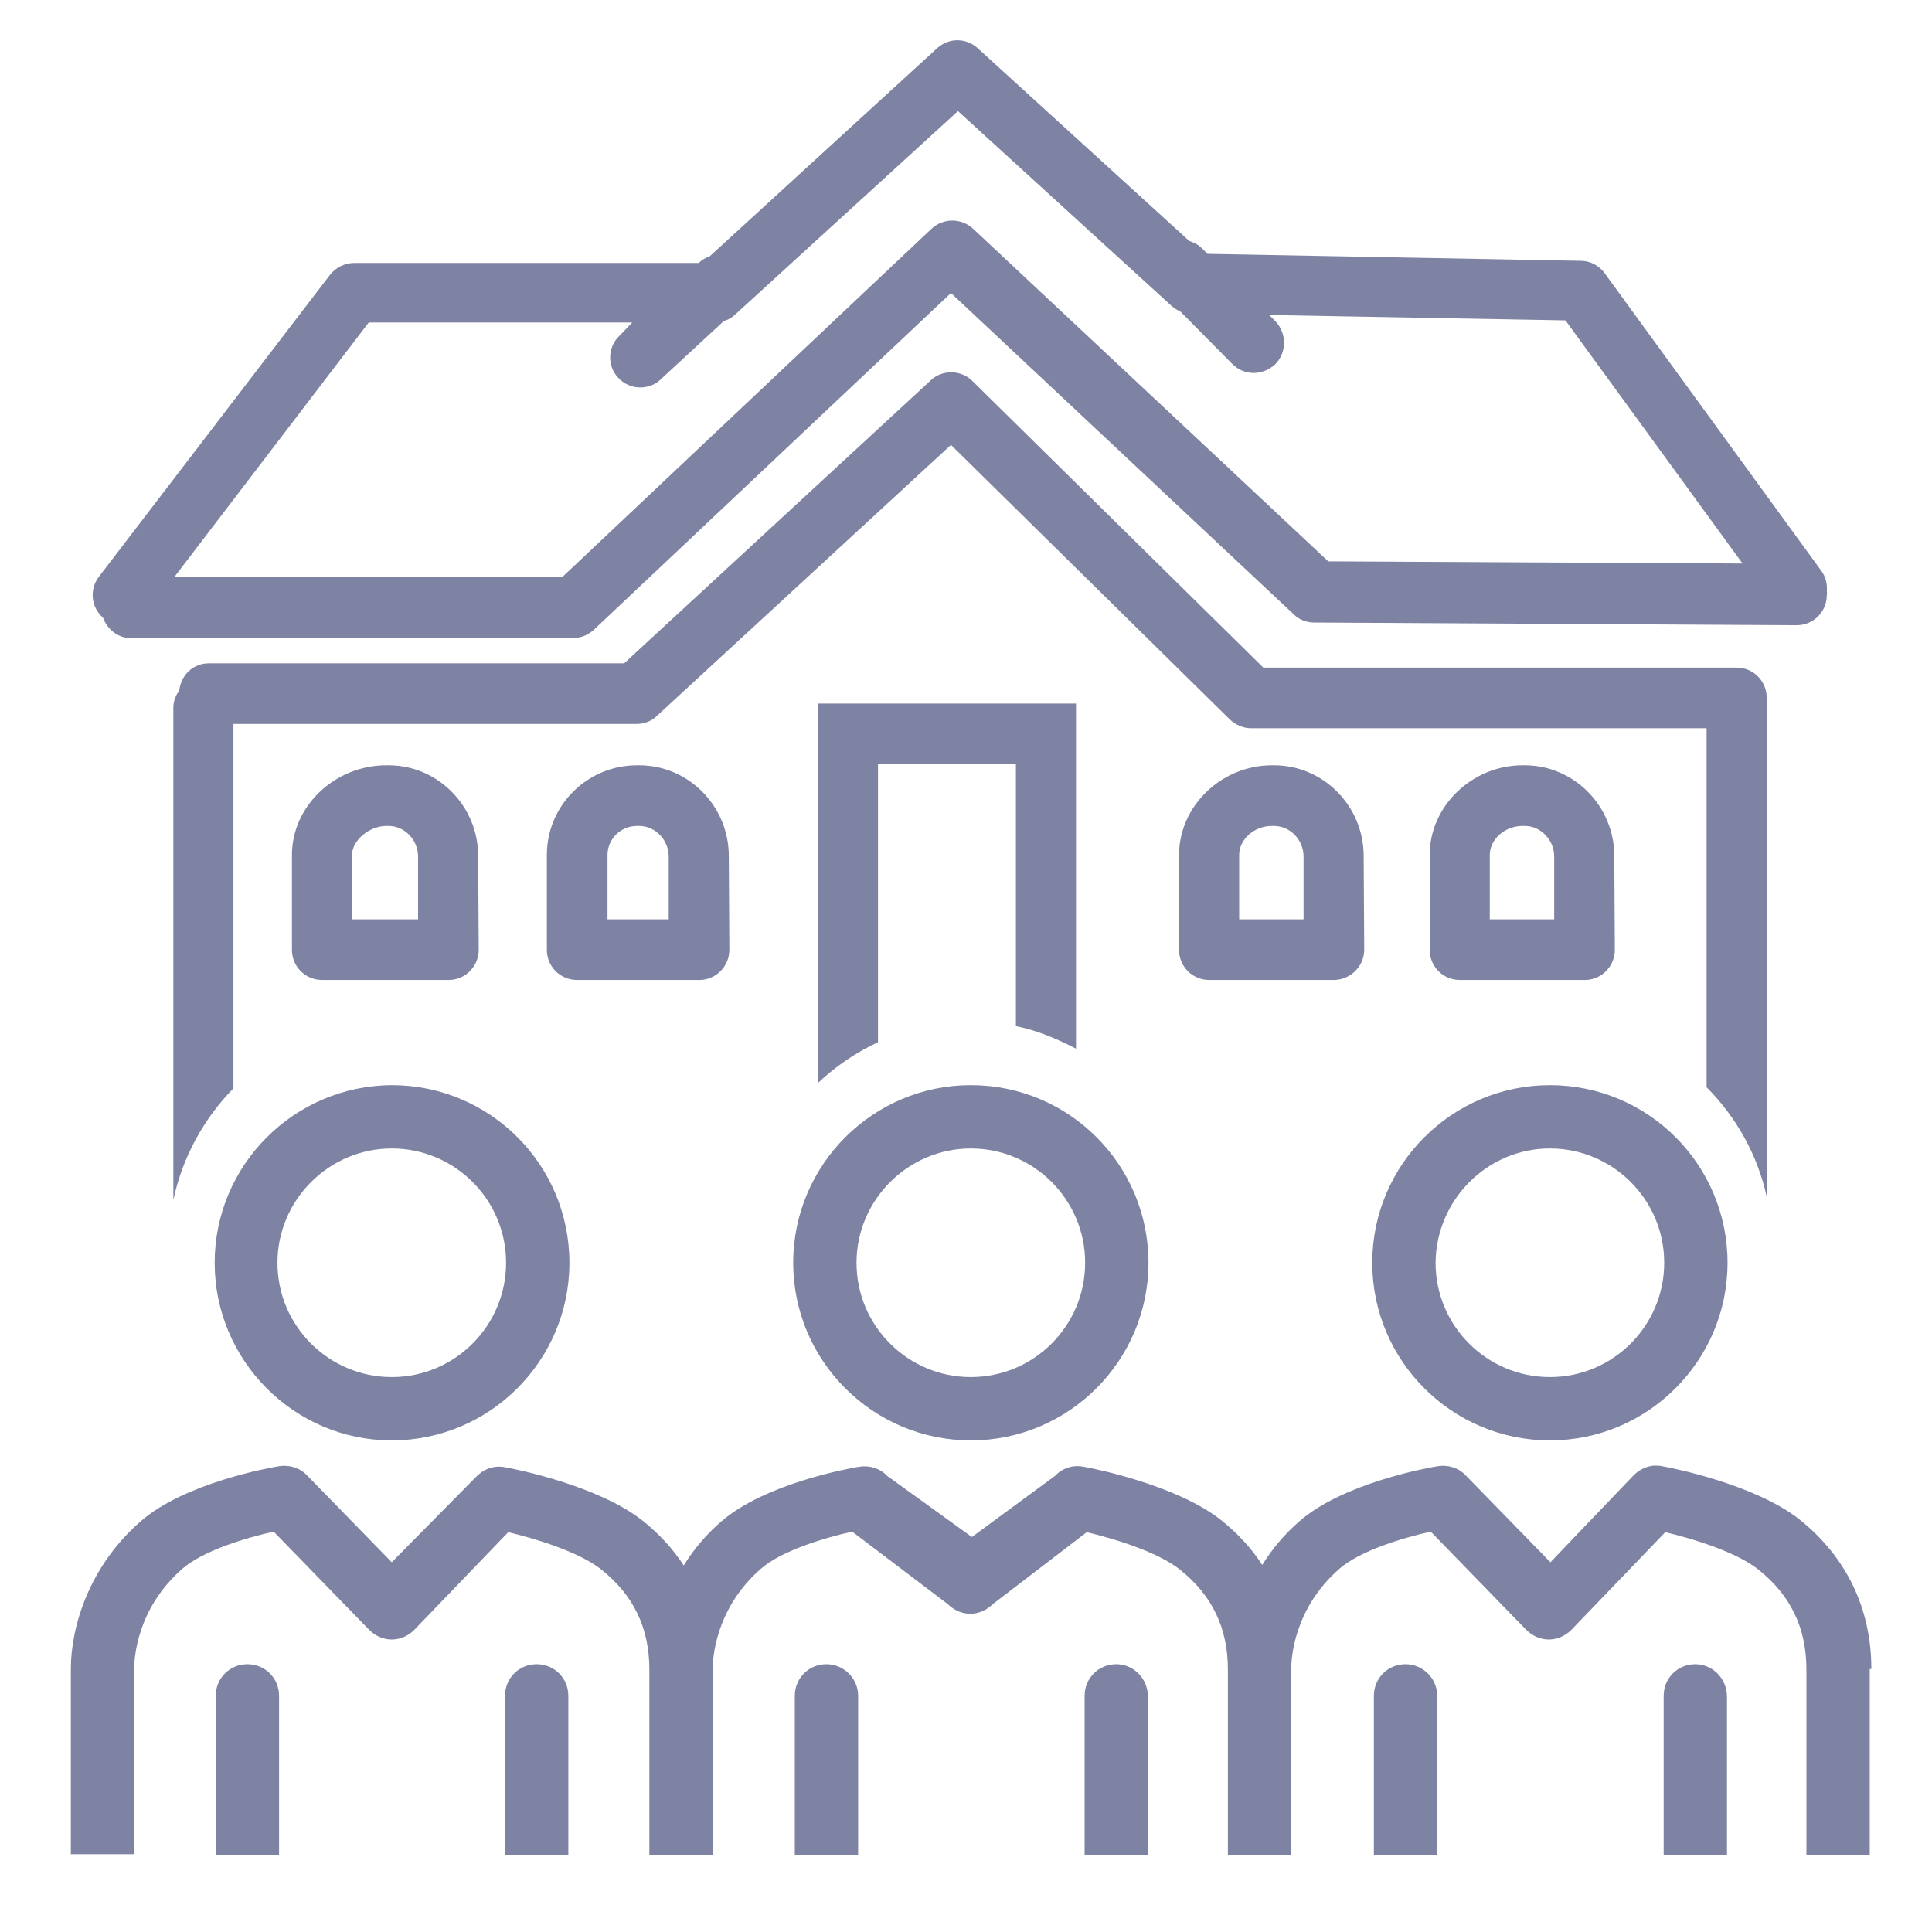 <?xml version="1.0" encoding="utf-8"?>
<!-- Generator: Adobe Illustrator 25.1.0, SVG Export Plug-In . SVG Version: 6.00 Build 0)  -->
<svg version="1.1" xmlns="http://www.w3.org/2000/svg" xmlns:xlink="http://www.w3.org/1999/xlink" x="0px" y="0px"
	 viewBox="0 0 36 36" style="enable-background:new 0 0 36 36;" xml:space="preserve">
<style type="text/css">
	.st0{display:none;}
	.st1{display:inline;opacity:0.2;}
	.st2{fill:none;stroke:#FF00FF;stroke-width:0.113;stroke-miterlimit:10;}
	.st3{fill:#7F83A3;}
</style>
<g id="Layer_2">
</g>
<g id="Layer_3" class="st0">
	<g class="st1">
		<path class="st2" d="M-0.05-0.01v35.99h35.99V-0.01H-0.05z"/>
		<path class="st2" d="M17.95-0.01c-9.94,0-18,8.06-18,18c0,9.94,8.06,18,18,18s18-8.06,18-18C35.94,8.04,27.88-0.01,17.95-0.01z"/>
		<line class="st2" x1="-0.05" y1="-0.01" x2="35.94" y2="35.98"/>
		<line class="st2" x1="35.94" y1="-0.01" x2="-0.05" y2="35.98"/>
		<polyline class="st2" points="8.95,18.99 8.95,35.98 26.94,35.98 26.94,-0.01 8.95,-0.01 8.95,18.99 		"/>
		<line class="st2" x1="17.95" y1="-0.01" x2="17.95" y2="35.98"/>
		<path class="st2" d="M-0.05,8.98v18h35.99v-18H-0.05z"/>
		<line class="st2" x1="-0.05" y1="17.98" x2="35.94" y2="17.98"/>
		<path class="st2" d="M5.22,5.26v25.45h25.45V5.26H5.22z"/>
		<path class="st2" d="M17.95,5.26c-7.03,0-12.72,5.7-12.72,12.72s5.7,12.72,12.72,12.72c7.03,0,12.72-5.7,12.72-12.72
			S24.97,5.26,17.95,5.26z"/>
		<path class="st2" d="M9,18.98c0.5,4.5,4.31,8,8.94,8c4.97,0,9-4.03,9-9c0-4.97-4.03-9-9-9c-4.97,0-9,4.03-9,9
			C8.95,18.32,8.97,18.65,9,18.98"/>
		<circle class="st2" cx="17.95" cy="17.98" r="4.5"/>
	</g>
</g>
<g id="Layer_1">
	<g>
		<g>
			<path class="st3" d="M18.09,26.84c1.82,0,3.31-1.48,3.31-3.31s-1.48-3.31-3.31-3.31c-1.82,0-3.31,1.48-3.31,3.31
				S16.27,26.84,18.09,26.84z M18.09,21.4c1.17,0,2.13,0.95,2.13,2.13c0,1.17-0.95,2.13-2.13,2.13c-1.17,0-2.13-0.95-2.13-2.13
				C15.96,22.36,16.92,21.4,18.09,21.4z"/>
			<path class="st3" d="M7.3,26.84c1.82,0,3.31-1.48,3.31-3.31s-1.48-3.31-3.31-3.31C5.48,20.23,4,21.71,4,23.53
				S5.48,26.84,7.3,26.84z M7.3,21.4c1.17,0,2.13,0.95,2.13,2.13c0,1.17-0.95,2.13-2.13,2.13c-1.17,0-2.13-0.95-2.13-2.13
				C5.17,22.36,6.13,21.4,7.3,21.4z"/>
			<g>
				<path class="st3" d="M15.4,31.01c-0.33,0-0.59,0.26-0.59,0.59v2.96h1.18V31.6C15.99,31.27,15.72,31.01,15.4,31.01z"/>
				<path class="st3" d="M31.59,31.01c-0.33,0-0.59,0.26-0.59,0.59v2.96h1.18V31.6C32.17,31.27,31.91,31.01,31.59,31.01z"/>
				<path class="st3" d="M26.19,31.01c-0.33,0-0.59,0.26-0.59,0.59v2.96h1.18V31.6C26.78,31.27,26.51,31.01,26.19,31.01z"/>
				<path class="st3" d="M34.87,31.1c0-1.12-0.46-2.08-1.33-2.78c-0.83-0.66-2.39-0.97-2.57-1c-0.2-0.04-0.39,0.03-0.53,0.17
					l-1.55,1.62l-1.58-1.62c-0.13-0.14-0.33-0.2-0.52-0.17c-0.18,0.03-1.75,0.31-2.57,1.02c-0.29,0.25-0.52,0.53-0.7,0.82
					c-0.2-0.31-0.46-0.59-0.76-0.83c-0.83-0.66-2.39-0.97-2.57-1c-0.2-0.04-0.4,0.03-0.53,0.17l-1.55,1.14l-1.58-1.14
					c-0.13-0.14-0.33-0.2-0.52-0.17c-0.18,0.03-1.75,0.31-2.57,1.02c-0.29,0.25-0.52,0.53-0.7,0.82c-0.2-0.31-0.46-0.59-0.76-0.83
					c-0.83-0.66-2.39-0.97-2.57-1c-0.2-0.04-0.39,0.03-0.53,0.17L7.3,29.11l-1.58-1.62c-0.13-0.14-0.33-0.2-0.52-0.17
					c-0.18,0.03-1.75,0.31-2.57,1.02c-0.97,0.84-1.31,1.97-1.31,2.76v3.45H2.5V31.1c0-0.18,0.04-1.12,0.9-1.87
					c0.39-0.34,1.2-0.58,1.7-0.69l1.78,1.83c0.11,0.11,0.26,0.18,0.42,0.18c0,0,0,0,0,0c0.16,0,0.31-0.07,0.42-0.18l1.75-1.82
					c0.51,0.12,1.33,0.37,1.74,0.7c0.6,0.48,0.89,1.09,0.89,1.86v3.45h1.18V31.1v0c0-0.18,0.04-1.12,0.9-1.87
					c0.39-0.34,1.2-0.58,1.7-0.69l1.78,1.35c0.11,0.11,0.26,0.18,0.42,0.18c0,0,0,0,0,0c0.16,0,0.31-0.07,0.42-0.18l1.75-1.34
					c0.51,0.12,1.33,0.37,1.74,0.7c0.6,0.48,0.89,1.09,0.89,1.86v3.45h1.18V31.1v0c0-0.18,0.04-1.12,0.9-1.87
					c0.39-0.34,1.2-0.58,1.7-0.69l1.78,1.83c0.11,0.11,0.26,0.18,0.42,0.18c0,0,0,0,0,0c0.16,0,0.31-0.07,0.42-0.18l1.75-1.82
					c0.51,0.12,1.33,0.37,1.74,0.7c0.6,0.48,0.89,1.09,0.89,1.86v3.45h1.18V31.1z"/>
				<path class="st3" d="M10,31.01c-0.33,0-0.59,0.26-0.59,0.59v2.96h1.18V31.6C10.59,31.27,10.33,31.01,10,31.01z"/>
				<path class="st3" d="M20.8,31.01c-0.33,0-0.59,0.26-0.59,0.59v2.96h1.18V31.6C21.38,31.27,21.12,31.01,20.8,31.01z"/>
				<path class="st3" d="M5.2,31.6c0-0.33-0.26-0.59-0.59-0.59c-0.33,0-0.59,0.26-0.59,0.59v2.96H5.2V31.6z"/>
			</g>
			<path class="st3" d="M28.88,26.84c1.82,0,3.31-1.48,3.31-3.31s-1.48-3.31-3.31-3.31c-1.82,0-3.31,1.48-3.31,3.31
				S27.06,26.84,28.88,26.84z M28.88,21.4c1.17,0,2.13,0.95,2.13,2.13c0,1.17-0.95,2.13-2.13,2.13c-1.17,0-2.13-0.95-2.13-2.13
				C26.76,22.36,27.71,21.4,28.88,21.4z"/>
		</g>
	</g>
	<g>
		<path class="st3" d="M34.04,11.01c0.01-0.13-0.02-0.26-0.1-0.37L29.9,5.09c-0.1-0.14-0.27-0.23-0.44-0.23L22.5,4.73l-0.1-0.1
			c-0.07-0.07-0.15-0.11-0.24-0.14L18.22,0.9c-0.22-0.2-0.54-0.2-0.76,0l-4.24,3.88c-0.07,0.02-0.14,0.06-0.2,0.12H6.6
			c-0.17,0-0.34,0.08-0.45,0.22l-4.31,5.63c-0.18,0.24-0.14,0.57,0.08,0.76c0.08,0.22,0.28,0.38,0.52,0.38h8.23
			c0.14,0,0.28-0.05,0.39-0.15l6.66-6.28l6.39,5.99c0.1,0.1,0.24,0.15,0.38,0.15l8.99,0.05c0.31,0,0.56-0.25,0.56-0.56
			C34.05,11.06,34.04,11.04,34.04,11.01z M11.55,6.25c-0.23,0.21-0.24,0.57-0.03,0.79c0.11,0.12,0.26,0.18,0.41,0.18
			c0.14,0,0.28-0.05,0.38-0.15l1.18-1.09c0.08-0.02,0.15-0.06,0.21-0.12l4.15-3.79l3.98,3.63c0.05,0.04,0.1,0.08,0.16,0.1l0.97,0.98
			c0.11,0.11,0.25,0.17,0.4,0.17c0.15,0,0.29-0.06,0.4-0.16c0.22-0.22,0.22-0.57,0.01-0.8l-0.12-0.12l5.52,0.1l3.3,4.53l-7.72-0.04
			l-6.62-6.2c-0.22-0.2-0.55-0.2-0.77,0l-6.88,6.49H3.25l3.62-4.74h4.91L11.55,6.25z"/>
		<path class="st3" d="M25.41,15.95c0-0.93-0.75-1.69-1.67-1.69h-0.04c-0.94,0-1.73,0.76-1.73,1.67v1.77c0,0.31,0.25,0.56,0.56,0.56
			h2.34c0.3-0.01,0.55-0.26,0.55-0.56c0-0.02,0-0.04,0-0.05L25.41,15.95z M24.29,17.13h-1.2v-1.2c0-0.29,0.28-0.54,0.61-0.54h0.04
			c0.3,0,0.55,0.26,0.55,0.57L24.29,17.13z"/>
		<path class="st3" d="M30.08,15.95c0-0.93-0.75-1.69-1.67-1.69h-0.04c-0.94,0-1.73,0.76-1.73,1.67v1.77c0,0.31,0.25,0.56,0.56,0.56
			h2.33c0,0,0.01,0,0.01,0h0.01v0c0.3-0.01,0.54-0.26,0.54-0.56c0-0.02,0-0.04,0-0.05L30.08,15.95z M28.96,17.13h-1.2v-1.2
			c0-0.29,0.28-0.54,0.61-0.54h0.04c0.3,0,0.55,0.26,0.55,0.57L28.96,17.13z"/>
		<path class="st3" d="M8.91,15.95c0-0.93-0.75-1.69-1.67-1.69H7.2c-0.96,0-1.76,0.76-1.76,1.67v1.77c0,0.31,0.25,0.56,0.56,0.56
			h2.38l0,0c0.3-0.01,0.54-0.26,0.54-0.56c0-0.02,0-0.04,0-0.05L8.91,15.95z M7.79,17.13H6.56v-1.2c0-0.27,0.32-0.54,0.64-0.54h0.04
			c0.3,0,0.55,0.26,0.55,0.57L7.79,17.13z"/>
		<path class="st3" d="M13.58,15.95c0-0.93-0.75-1.69-1.67-1.69h-0.04c-0.93,0-1.68,0.75-1.68,1.67v1.77c0,0.31,0.25,0.56,0.56,0.56
			h2.3l0,0c0.3-0.01,0.54-0.26,0.54-0.56c0-0.02,0-0.04,0-0.05L13.58,15.95z M12.46,17.13h-1.14v-1.2c0-0.3,0.25-0.54,0.55-0.54
			h0.04c0.3,0,0.55,0.26,0.55,0.57L12.46,17.13z"/>
	</g>
	<g>
		<path class="st3" d="M32.92,22.3V13c0-0.31-0.25-0.56-0.56-0.56h-8.82L18.12,7.1c-0.21-0.21-0.56-0.22-0.78-0.01l-5.71,5.27H3.89
			c-0.29,0-0.52,0.22-0.55,0.51c-0.07,0.09-0.11,0.2-0.11,0.32v9.17c0.17-0.8,0.57-1.52,1.12-2.08v-6.79h7.51
			c0.14,0,0.28-0.05,0.38-0.15l5.48-5.05l5.2,5.12c0.11,0.1,0.25,0.16,0.39,0.16h8.49v6.69C32.35,20.81,32.75,21.52,32.92,22.3z"/>
		<g>
			<path class="st3" d="M16.36,14.23h2.57v4.89c0.4,0.08,0.77,0.24,1.12,0.42v-6.43h-4.81v7.07c0.33-0.31,0.71-0.57,1.12-0.76V14.23
				z"/>
		</g>
	</g>
</g>
</svg>
